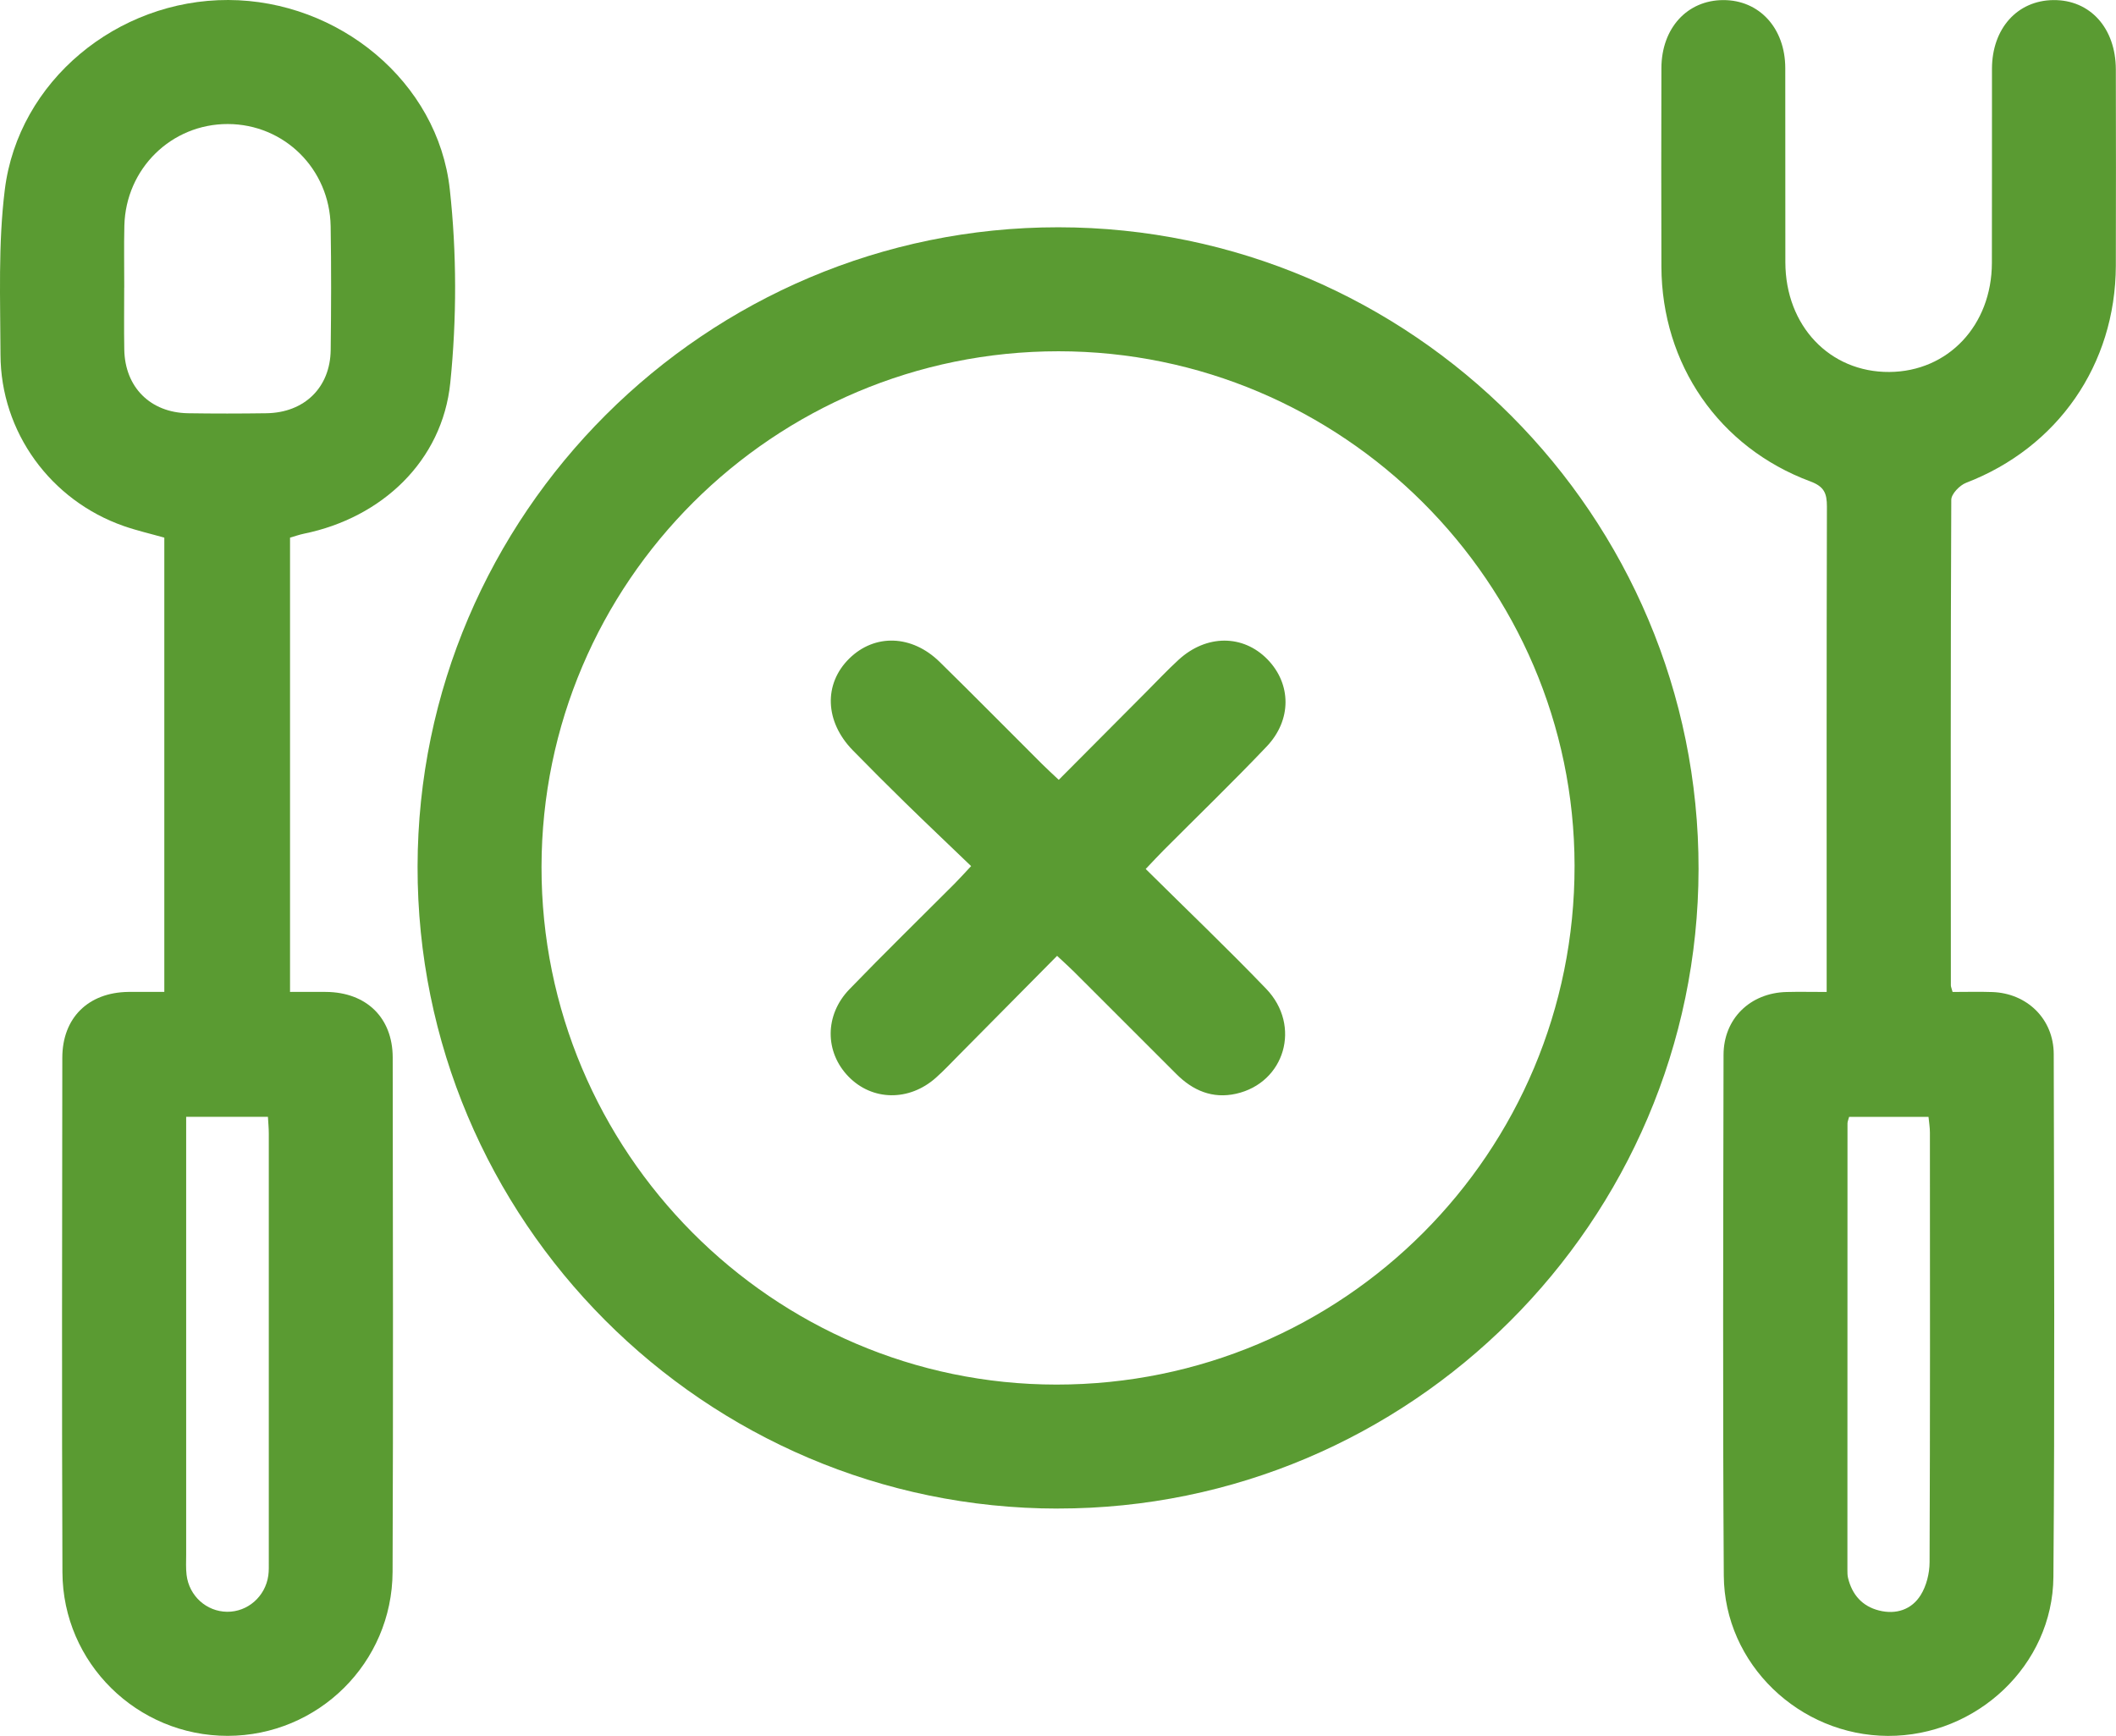 <svg xmlns="http://www.w3.org/2000/svg" id="Camada_2" data-name="Camada 2" viewBox="0 0 512.16 420.15" style="opacity: 1; visibility: visible; display: block;" transform-origin="52px 52px" display="block" data-level="253" tenwebX_tlevel="12" xmlns:xlink="http://www.w3.org/1999/xlink"><g id="Camada_1-2" data-name="Camada 1" style="opacity: 1; visibility: visible; display: inline;" data-level="254"><g style="opacity: 1; visibility: visible; display: inline;" data-level="255"><path d="m256.02,365.13c-85.51-.04-155.08-69.8-154.95-155.39.12-85.28,69.78-154.77,155.09-154.73,85.53.04,155.1,69.79,154.96,155.37-.14,85.3-69.78,154.78-155.1,154.74Zm.18-280.11c-68.98,0-125.04,55.91-125.13,124.8-.08,68.96,55.93,125.28,124.63,125.3,69.43.02,125.49-56.12,125.41-125.59-.08-68.51-56.26-124.5-124.92-124.51Z" style="opacity:1;stroke-width:1px;stroke-linecap:butt;stroke-linejoin:miter;transform-origin:0px 0px;display:inline;" data-level="256" fill="rgb(90, 155, 50)"></path><path d="m70.2,130.13v109.95c2.92,0,5.83-.03,8.75,0,9.73.1,16.08,6.24,16.1,15.85.05,41.51.14,83.01-.03,124.52-.09,22.06-18.03,39.66-39.91,39.69-21.88.02-39.91-17.59-40-39.58-.17-41.51-.07-83.01-.03-124.52,0-9.68,6.28-15.84,15.99-15.96,2.8-.03,5.6,0,8.7,0v-109.95c-3.2-.91-6.57-1.68-9.82-2.81C12.24,121.13.17,104.57.12,85.84c-.04-13.31-.59-26.76,1.04-39.91C4.42,19.62,28.38-.08,55.26,0c26.68.08,50.75,19.76,53.61,45.83,1.7,15.45,1.69,31.35.12,46.81-1.93,18.94-16.56,32.68-35.41,36.53-1.12.23-2.2.62-3.38.96Zm-40.14-60.53c0,5-.07,9.99.02,14.99.15,9.12,6.3,15.28,15.43,15.43,6.32.1,12.65.09,18.98,0,9.18-.13,15.44-6.22,15.55-15.3.12-9.99.16-19.98-.01-29.97-.24-13.88-11.25-24.7-24.89-24.73-13.65-.03-24.7,10.79-25.04,24.6-.12,4.99-.02,9.99-.03,14.99Zm15,200.71v5.89c0,33.34,0,66.67,0,100.01,0,1.67-.1,3.35.1,4.99.62,5.1,4.83,8.86,9.82,8.91,4.96.04,9.24-3.68,9.96-8.76.16-1.15.12-2.33.12-3.49,0-34.5,0-69.01,0-103.51,0-1.28-.13-2.57-.21-4.04h-19.79Z" style="opacity:1;stroke-width:1px;stroke-linecap:butt;stroke-linejoin:miter;transform-origin:0px 0px;display:inline;" data-level="257" fill="rgb(90, 155, 50)"></path><path d="m472.61,240.09c3.32,0,6.46-.09,9.6.02,8.45.29,14.86,6.54,14.88,15.03.08,42.18.26,84.36-.08,126.54-.17,21.37-18.57,38.55-40.05,38.47-21.45-.08-39.6-17.41-39.73-38.81-.27-42.01-.13-84.02-.06-126.04.02-8.76,6.45-14.97,15.22-15.2,2.99-.08,5.99-.01,9.74-.01,0-1.78,0-3.36,0-4.94,0-37.51-.04-75.02.06-112.53,0-3.22-.64-4.85-4.03-6.11-22.11-8.22-35.95-28.38-36.03-51.99-.05-16-.04-32.01,0-48.01.02-9.68,6.23-16.47,14.97-16.49,8.73-.02,14.99,6.79,15.01,16.45.04,15.67-.02,31.34.02,47.01.03,15.38,10.73,26.64,25.16,26.55,14.22-.09,24.79-11.27,24.83-26.38.05-15.67-.01-31.34.02-47.01.02-9.74,6.12-16.52,14.84-16.62,8.91-.1,15.13,6.78,15.14,16.82.03,15.84.05,31.68,0,47.51-.09,23.92-14.06,43.97-36.25,52.51-1.54.59-3.58,2.7-3.58,4.11-.18,39.18-.12,78.35-.1,117.53,0,.31.15.62.42,1.61Zm-25.05,30.24c-.17.67-.39,1.13-.39,1.58-.02,36-.02,72.01-.02,108.01,0,.66,0,1.35.15,1.99.98,4.07,3.44,6.87,7.5,7.89,4.12,1.04,7.88-.2,10.08-3.72,1.4-2.24,2.15-5.27,2.16-7.95.14-34.67.1-69.34.08-104.01,0-1.27-.22-2.53-.34-3.79h-19.22Z" style="opacity:1;stroke-width:1px;stroke-linecap:butt;stroke-linejoin:miter;transform-origin:0px 0px;display:inline;" data-level="258" fill="rgb(90, 155, 50)"></path><path d="m277.31,210.33c10.03,9.94,19.8,19.26,29.15,28.99,8.61,8.95,4.52,22.77-7.29,25.41-5.7,1.27-10.46-.77-14.48-4.81-8.24-8.25-16.49-16.5-24.75-24.74-1.16-1.15-2.38-2.24-4.08-3.83-7.99,8.07-15.8,15.97-23.63,23.87-1.88,1.89-3.7,3.85-5.69,5.62-6.48,5.78-15.42,5.64-21.16-.26-5.76-5.91-5.84-14.88.22-21.15,8.34-8.63,16.93-17.01,25.4-25.5,1.15-1.16,2.25-2.38,4.05-4.3-5.41-5.2-10.7-10.21-15.91-15.3-4.29-4.19-8.53-8.44-12.73-12.73-6.79-6.95-7.1-16.08-.83-22.23,6.14-6.02,15.13-5.76,21.87.85,8.33,8.17,16.52,16.48,24.78,24.71,1.16,1.16,2.38,2.26,4.03,3.82,7.17-7.2,14.18-14.25,21.2-21.3,2.59-2.6,5.1-5.27,7.8-7.75,6.72-6.17,15.59-6.17,21.5-.13,5.8,5.94,5.96,14.66-.18,21.12-8.15,8.57-16.67,16.8-25.02,25.18-1.27,1.28-2.49,2.6-4.25,4.45Z" style="opacity:1;stroke-width:1px;stroke-linecap:butt;stroke-linejoin:miter;transform-origin:0px 0px;display:inline;" data-level="259" fill="rgb(90, 155, 50)"></path></g></g></svg>